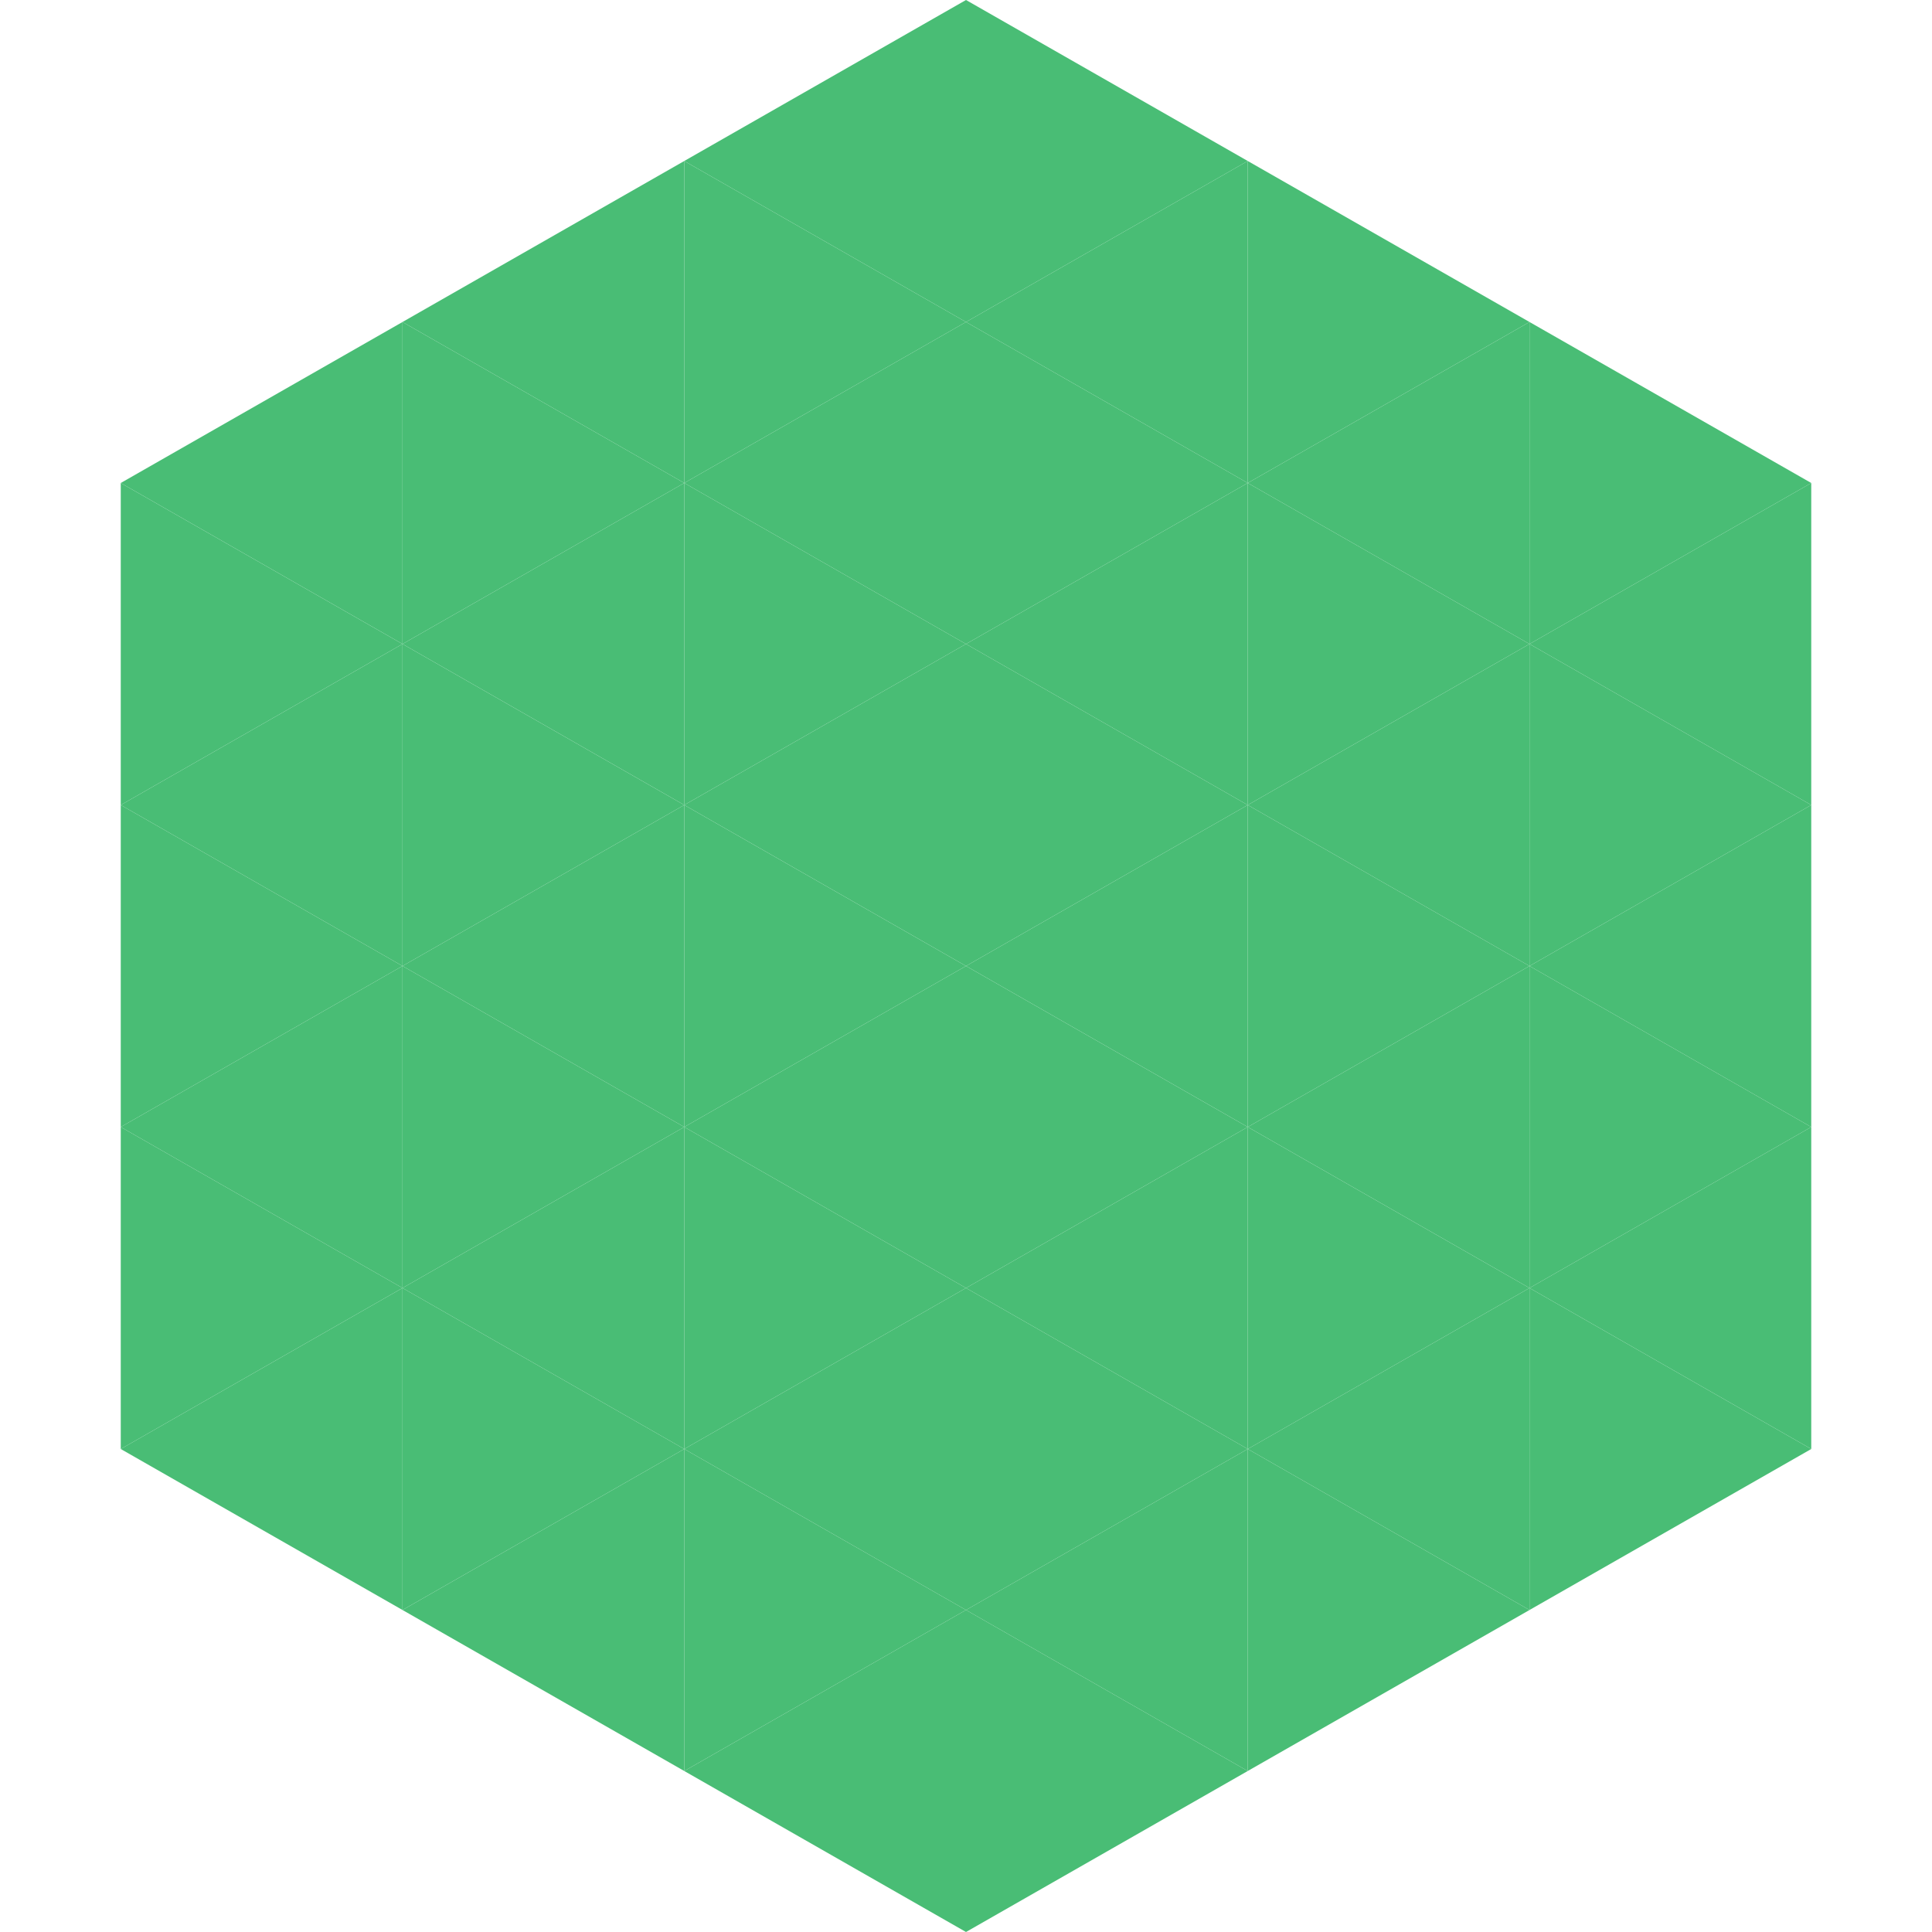 <?xml version="1.0"?>
<!-- Generated by SVGo -->
<svg width="240" height="240"
     xmlns="http://www.w3.org/2000/svg"
     xmlns:xlink="http://www.w3.org/1999/xlink">
<polygon points="50,40 15,60 50,80" style="fill:rgb(73,189,117)" />
<polygon points="190,40 225,60 190,80" style="fill:rgb(73,189,117)" />
<polygon points="15,60 50,80 15,100" style="fill:rgb(73,189,117)" />
<polygon points="225,60 190,80 225,100" style="fill:rgb(73,189,117)" />
<polygon points="50,80 15,100 50,120" style="fill:rgb(73,189,117)" />
<polygon points="190,80 225,100 190,120" style="fill:rgb(73,189,117)" />
<polygon points="15,100 50,120 15,140" style="fill:rgb(73,189,117)" />
<polygon points="225,100 190,120 225,140" style="fill:rgb(73,189,117)" />
<polygon points="50,120 15,140 50,160" style="fill:rgb(73,189,117)" />
<polygon points="190,120 225,140 190,160" style="fill:rgb(73,189,117)" />
<polygon points="15,140 50,160 15,180" style="fill:rgb(73,189,117)" />
<polygon points="225,140 190,160 225,180" style="fill:rgb(73,189,117)" />
<polygon points="50,160 15,180 50,200" style="fill:rgb(73,189,117)" />
<polygon points="190,160 225,180 190,200" style="fill:rgb(73,189,117)" />
<polygon points="15,180 50,200 15,220" style="fill:rgb(255,255,255); fill-opacity:0" />
<polygon points="225,180 190,200 225,220" style="fill:rgb(255,255,255); fill-opacity:0" />
<polygon points="50,0 85,20 50,40" style="fill:rgb(255,255,255); fill-opacity:0" />
<polygon points="190,0 155,20 190,40" style="fill:rgb(255,255,255); fill-opacity:0" />
<polygon points="85,20 50,40 85,60" style="fill:rgb(73,189,117)" />
<polygon points="155,20 190,40 155,60" style="fill:rgb(73,189,117)" />
<polygon points="50,40 85,60 50,80" style="fill:rgb(73,189,117)" />
<polygon points="190,40 155,60 190,80" style="fill:rgb(73,189,117)" />
<polygon points="85,60 50,80 85,100" style="fill:rgb(73,189,117)" />
<polygon points="155,60 190,80 155,100" style="fill:rgb(73,189,117)" />
<polygon points="50,80 85,100 50,120" style="fill:rgb(73,189,117)" />
<polygon points="190,80 155,100 190,120" style="fill:rgb(73,189,117)" />
<polygon points="85,100 50,120 85,140" style="fill:rgb(73,189,117)" />
<polygon points="155,100 190,120 155,140" style="fill:rgb(73,189,117)" />
<polygon points="50,120 85,140 50,160" style="fill:rgb(73,189,117)" />
<polygon points="190,120 155,140 190,160" style="fill:rgb(73,189,117)" />
<polygon points="85,140 50,160 85,180" style="fill:rgb(73,189,117)" />
<polygon points="155,140 190,160 155,180" style="fill:rgb(73,189,117)" />
<polygon points="50,160 85,180 50,200" style="fill:rgb(73,189,117)" />
<polygon points="190,160 155,180 190,200" style="fill:rgb(73,189,117)" />
<polygon points="85,180 50,200 85,220" style="fill:rgb(73,189,117)" />
<polygon points="155,180 190,200 155,220" style="fill:rgb(73,189,117)" />
<polygon points="120,0 85,20 120,40" style="fill:rgb(73,189,117)" />
<polygon points="120,0 155,20 120,40" style="fill:rgb(73,189,117)" />
<polygon points="85,20 120,40 85,60" style="fill:rgb(73,189,117)" />
<polygon points="155,20 120,40 155,60" style="fill:rgb(73,189,117)" />
<polygon points="120,40 85,60 120,80" style="fill:rgb(73,189,117)" />
<polygon points="120,40 155,60 120,80" style="fill:rgb(73,189,117)" />
<polygon points="85,60 120,80 85,100" style="fill:rgb(73,189,117)" />
<polygon points="155,60 120,80 155,100" style="fill:rgb(73,189,117)" />
<polygon points="120,80 85,100 120,120" style="fill:rgb(73,189,117)" />
<polygon points="120,80 155,100 120,120" style="fill:rgb(73,189,117)" />
<polygon points="85,100 120,120 85,140" style="fill:rgb(73,189,117)" />
<polygon points="155,100 120,120 155,140" style="fill:rgb(73,189,117)" />
<polygon points="120,120 85,140 120,160" style="fill:rgb(73,189,117)" />
<polygon points="120,120 155,140 120,160" style="fill:rgb(73,189,117)" />
<polygon points="85,140 120,160 85,180" style="fill:rgb(73,189,117)" />
<polygon points="155,140 120,160 155,180" style="fill:rgb(73,189,117)" />
<polygon points="120,160 85,180 120,200" style="fill:rgb(73,189,117)" />
<polygon points="120,160 155,180 120,200" style="fill:rgb(73,189,117)" />
<polygon points="85,180 120,200 85,220" style="fill:rgb(73,189,117)" />
<polygon points="155,180 120,200 155,220" style="fill:rgb(73,189,117)" />
<polygon points="120,200 85,220 120,240" style="fill:rgb(73,189,117)" />
<polygon points="120,200 155,220 120,240" style="fill:rgb(73,189,117)" />
<polygon points="85,220 120,240 85,260" style="fill:rgb(255,255,255); fill-opacity:0" />
<polygon points="155,220 120,240 155,260" style="fill:rgb(255,255,255); fill-opacity:0" />
</svg>
